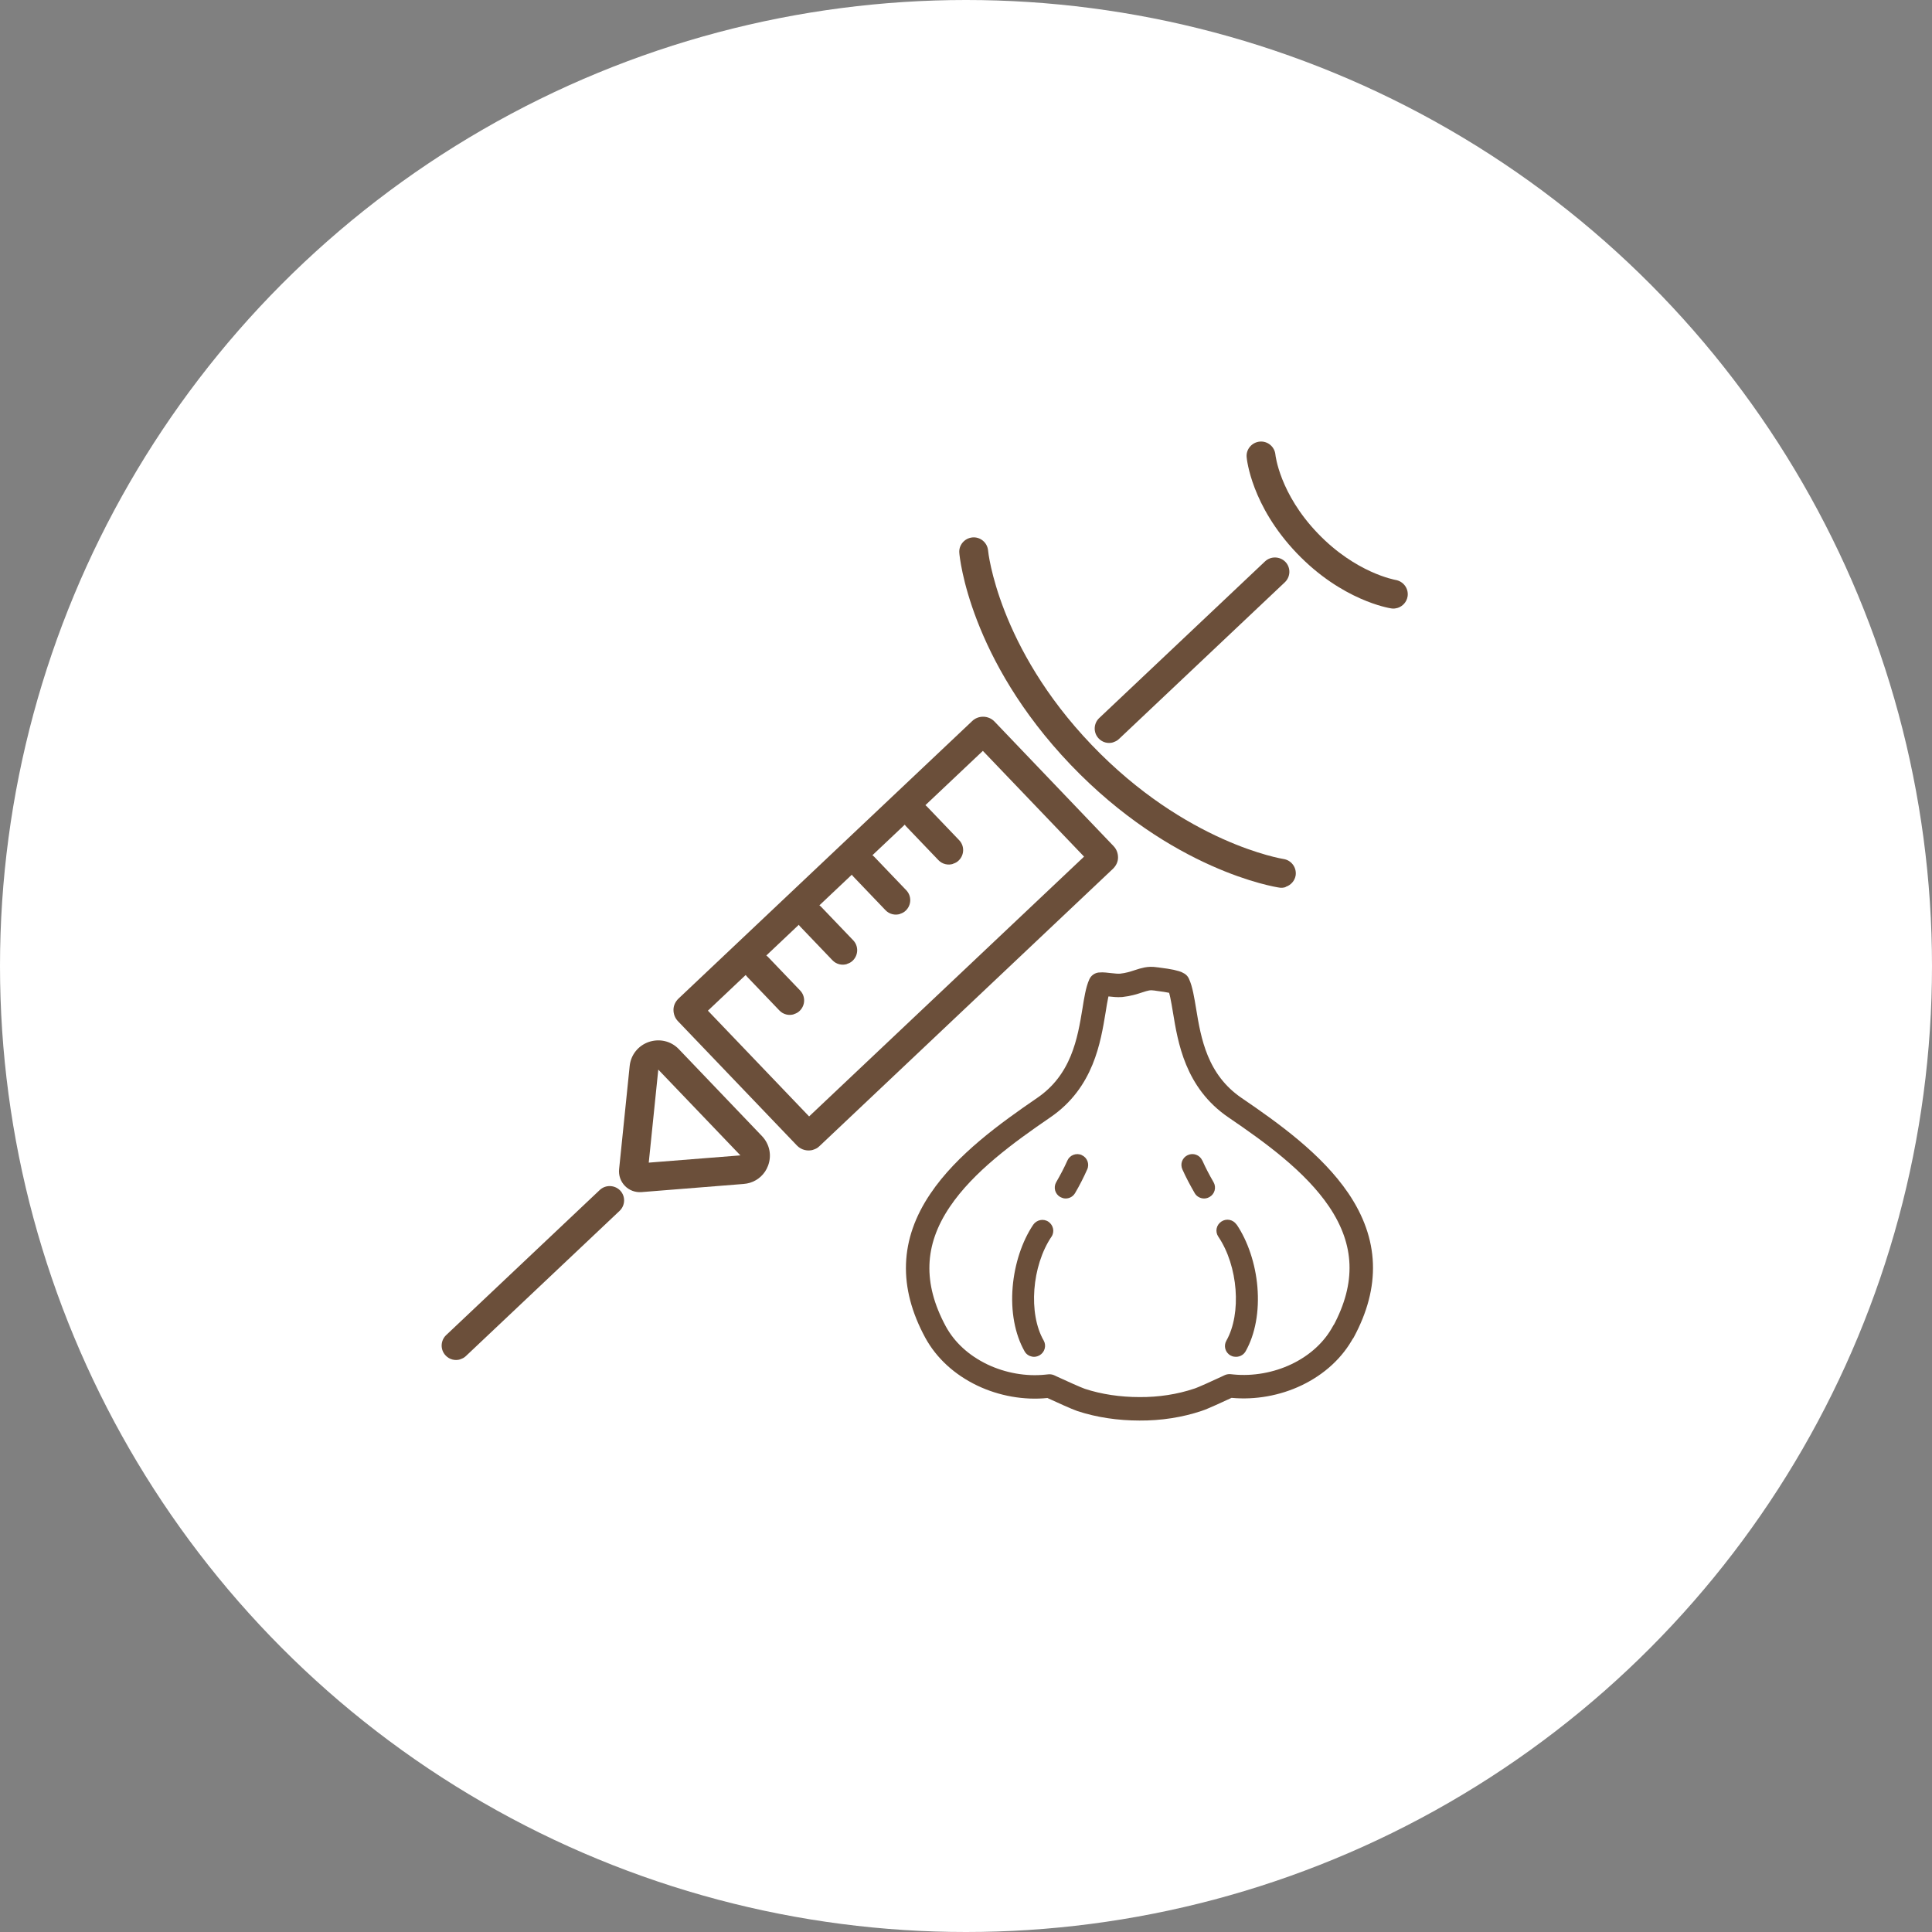 <svg width="140" height="140" viewBox="0 0 140 140" fill="none" xmlns="http://www.w3.org/2000/svg">
<rect x="0" y="0" width="140" height="140" fill="#808080" stroke="none"/>
<circle cx="70" cy="70" r="70" fill="white"/>
<g clip-path="url(#clip0_2_248)">
<path d="M97.346 96.485C96.633 97.816 95.456 98.9 93.955 99.619C92.518 100.306 90.866 100.596 89.311 100.446L89.095 100.424L88.89 100.521C88.242 100.821 87.151 101.326 86.806 101.433C85.499 101.873 84.041 102.099 82.572 102.088C81.104 102.088 79.635 101.873 78.339 101.444C77.994 101.326 76.903 100.832 76.255 100.532L76.05 100.435L75.834 100.457C74.279 100.618 72.637 100.328 71.19 99.641C69.689 98.922 68.512 97.848 67.788 96.517C65.963 93.136 66.071 90.013 68.123 86.976C69.937 84.282 72.95 82.103 75.629 80.267C78.447 78.346 78.922 75.373 79.279 73.216C79.397 72.464 79.516 71.745 79.711 71.316C79.883 71.294 80.218 71.337 80.413 71.359C80.704 71.391 80.985 71.423 81.244 71.402C81.763 71.348 82.162 71.219 82.518 71.101C82.95 70.962 83.253 70.865 83.695 70.93C83.76 70.93 83.847 70.951 83.944 70.962C84.711 71.058 85.197 71.155 85.38 71.273C85.585 71.702 85.704 72.443 85.834 73.216C86.19 75.384 86.676 78.346 89.495 80.267C92.173 82.092 95.186 84.26 97.011 86.954C99.063 89.992 99.181 93.104 97.356 96.496L97.346 96.485Z" stroke="#6B4F3A" stroke-width="1.7" stroke-linecap="round" stroke-linejoin="round"/>
<path d="M76.19 89.626C76.439 89.261 76.331 88.778 75.974 88.531C75.607 88.285 75.121 88.392 74.873 88.746C74.063 89.948 73.523 91.59 73.382 93.254C73.231 95.025 73.544 96.689 74.246 97.923C74.365 98.138 74.57 98.266 74.797 98.309C74.97 98.342 75.153 98.309 75.326 98.213C75.704 97.998 75.844 97.515 75.629 97.139C74.505 95.186 74.765 91.73 76.201 89.605L76.19 89.626Z" fill="#6B4F3A"/>
<path d="M78.393 83.702C77.994 83.519 77.518 83.702 77.346 84.099C77.108 84.636 76.827 85.162 76.536 85.666C76.32 86.042 76.449 86.525 76.827 86.739C76.914 86.782 77 86.814 77.087 86.836C77.41 86.89 77.734 86.75 77.907 86.45C78.231 85.902 78.523 85.323 78.782 84.743C78.966 84.346 78.782 83.874 78.382 83.702H78.393Z" fill="#6B4F3A"/>
<path d="M89.603 88.735C89.354 88.37 88.868 88.274 88.501 88.521C88.134 88.767 88.037 89.25 88.285 89.615C89.721 91.74 89.981 95.186 88.868 97.15C88.652 97.526 88.782 98.009 89.171 98.223C89.257 98.266 89.333 98.299 89.43 98.309C89.754 98.363 90.088 98.223 90.261 97.923C90.963 96.678 91.266 95.025 91.115 93.243C90.974 91.579 90.423 89.937 89.613 88.735H89.603Z" fill="#6B4F3A"/>
<path d="M87.119 84.088C86.935 83.691 86.471 83.519 86.071 83.702C85.672 83.884 85.499 84.346 85.682 84.743C85.942 85.323 86.244 85.891 86.568 86.45C86.687 86.664 86.892 86.793 87.119 86.836C87.291 86.868 87.486 86.836 87.648 86.739C88.026 86.525 88.156 86.042 87.939 85.666C87.648 85.162 87.367 84.636 87.129 84.099L87.119 84.088Z" fill="#6B4F3A"/>
<path d="M54.343 85.709C54.192 85.751 54.041 85.784 53.879 85.794L46.482 86.385C46.028 86.417 45.596 86.256 45.283 85.934C44.97 85.612 44.819 85.172 44.862 84.732L45.629 77.24C45.715 76.435 46.244 75.77 47.022 75.501C47.799 75.244 48.631 75.437 49.192 76.027L55.218 82.328C55.769 82.907 55.942 83.734 55.65 84.485C55.423 85.086 54.937 85.526 54.343 85.709ZM47.011 84.249L53.652 83.723L47.702 77.508L47.011 84.249Z" fill="#6B4F3A"/>
<path d="M58.944 83.315C58.533 83.444 58.069 83.337 57.756 83.015L49.127 73.999C48.911 73.774 48.803 73.484 48.803 73.173C48.803 72.861 48.944 72.582 49.16 72.368L70.445 52.254C70.898 51.813 71.644 51.835 72.076 52.297L80.693 61.312C80.909 61.538 81.017 61.828 81.017 62.139C81.017 62.45 80.877 62.729 80.661 62.944L59.376 83.058C59.246 83.187 59.084 83.272 58.922 83.315H58.944ZM51.298 73.237L58.631 80.9L78.555 62.074L71.222 54.411L51.298 73.237Z" fill="#6B4F3A"/>
<path d="M33.361 98.502C32.993 98.62 32.572 98.524 32.291 98.223C31.892 97.805 31.914 97.15 32.324 96.753L43.458 86.234C43.879 85.837 44.538 85.859 44.937 86.266C45.337 86.685 45.315 87.34 44.905 87.737L33.771 98.255C33.652 98.374 33.512 98.449 33.361 98.492V98.502Z" fill="#6B4F3A"/>
<path d="M65.229 66.228C64.862 66.346 64.441 66.249 64.16 65.949L61.838 63.523C61.438 63.105 61.46 62.45 61.87 62.053C62.292 61.656 62.95 61.677 63.35 62.085L65.672 64.511C66.071 64.929 66.05 65.584 65.639 65.981C65.52 66.099 65.38 66.174 65.229 66.217V66.228Z" fill="#6B4F3A"/>
<path d="M61.385 69.856C61.017 69.974 60.596 69.877 60.315 69.577L57.994 67.151C57.594 66.733 57.616 66.078 58.026 65.681C58.447 65.284 59.106 65.305 59.505 65.713L61.827 68.138C62.227 68.557 62.205 69.212 61.795 69.609C61.676 69.727 61.536 69.802 61.385 69.845V69.856Z" fill="#6B4F3A"/>
<path d="M57.54 73.495C57.173 73.613 56.752 73.516 56.471 73.216L54.149 70.79C53.749 70.371 53.771 69.716 54.181 69.319C54.592 68.922 55.261 68.944 55.661 69.352L57.983 71.777C58.382 72.196 58.361 72.85 57.95 73.248C57.832 73.366 57.691 73.441 57.54 73.484V73.495Z" fill="#6B4F3A"/>
<path d="M69.063 62.6C68.695 62.718 68.274 62.621 67.993 62.321L65.672 59.895C65.272 59.477 65.294 58.822 65.704 58.425C66.125 58.028 66.784 58.049 67.183 58.457L69.505 60.883C69.905 61.301 69.883 61.956 69.473 62.353C69.354 62.471 69.214 62.546 69.063 62.589V62.6Z" fill="#6B4F3A"/>
<path d="M93.156 64.285C93.004 64.328 92.853 64.349 92.691 64.317C92.378 64.274 84.905 63.072 77.583 55.419C70.261 47.756 69.538 40.382 69.516 40.071C69.462 39.502 69.894 38.998 70.466 38.944C71.039 38.89 71.546 39.32 71.6 39.889C71.6 39.953 72.313 46.886 79.106 53.981C85.942 61.119 92.939 62.235 93.004 62.246C93.577 62.332 93.965 62.858 93.89 63.426C93.825 63.834 93.533 64.145 93.166 64.264L93.156 64.285Z" fill="#6B4F3A"/>
<path d="M80.683 53.789C80.315 53.907 79.894 53.81 79.613 53.51C79.214 53.091 79.236 52.436 79.646 52.039L91.665 40.684C92.086 40.286 92.745 40.308 93.145 40.716C93.544 41.134 93.523 41.789 93.112 42.186L81.093 53.542C80.974 53.66 80.834 53.735 80.683 53.778V53.789Z" fill="#6B4F3A"/>
<path d="M101.266 44.053C101.114 44.096 100.963 44.117 100.801 44.085C100.661 44.064 97.248 43.516 93.966 40.082C90.672 36.636 90.348 33.266 90.337 33.127C90.283 32.558 90.715 32.053 91.287 32C91.86 31.946 92.367 32.375 92.421 32.944C92.421 32.966 92.724 35.767 95.488 38.644C98.253 41.531 101.093 42.014 101.125 42.024C101.698 42.121 102.086 42.647 102 43.216C101.935 43.624 101.644 43.935 101.276 44.053H101.266Z" fill="#6B4F3A"/>
</g>
<defs>
<clipPath id="clip0_2_248">
<rect width="70" height="71" fill="white" transform="translate(32 32)"/>
</clipPath>
</defs>
</svg>
